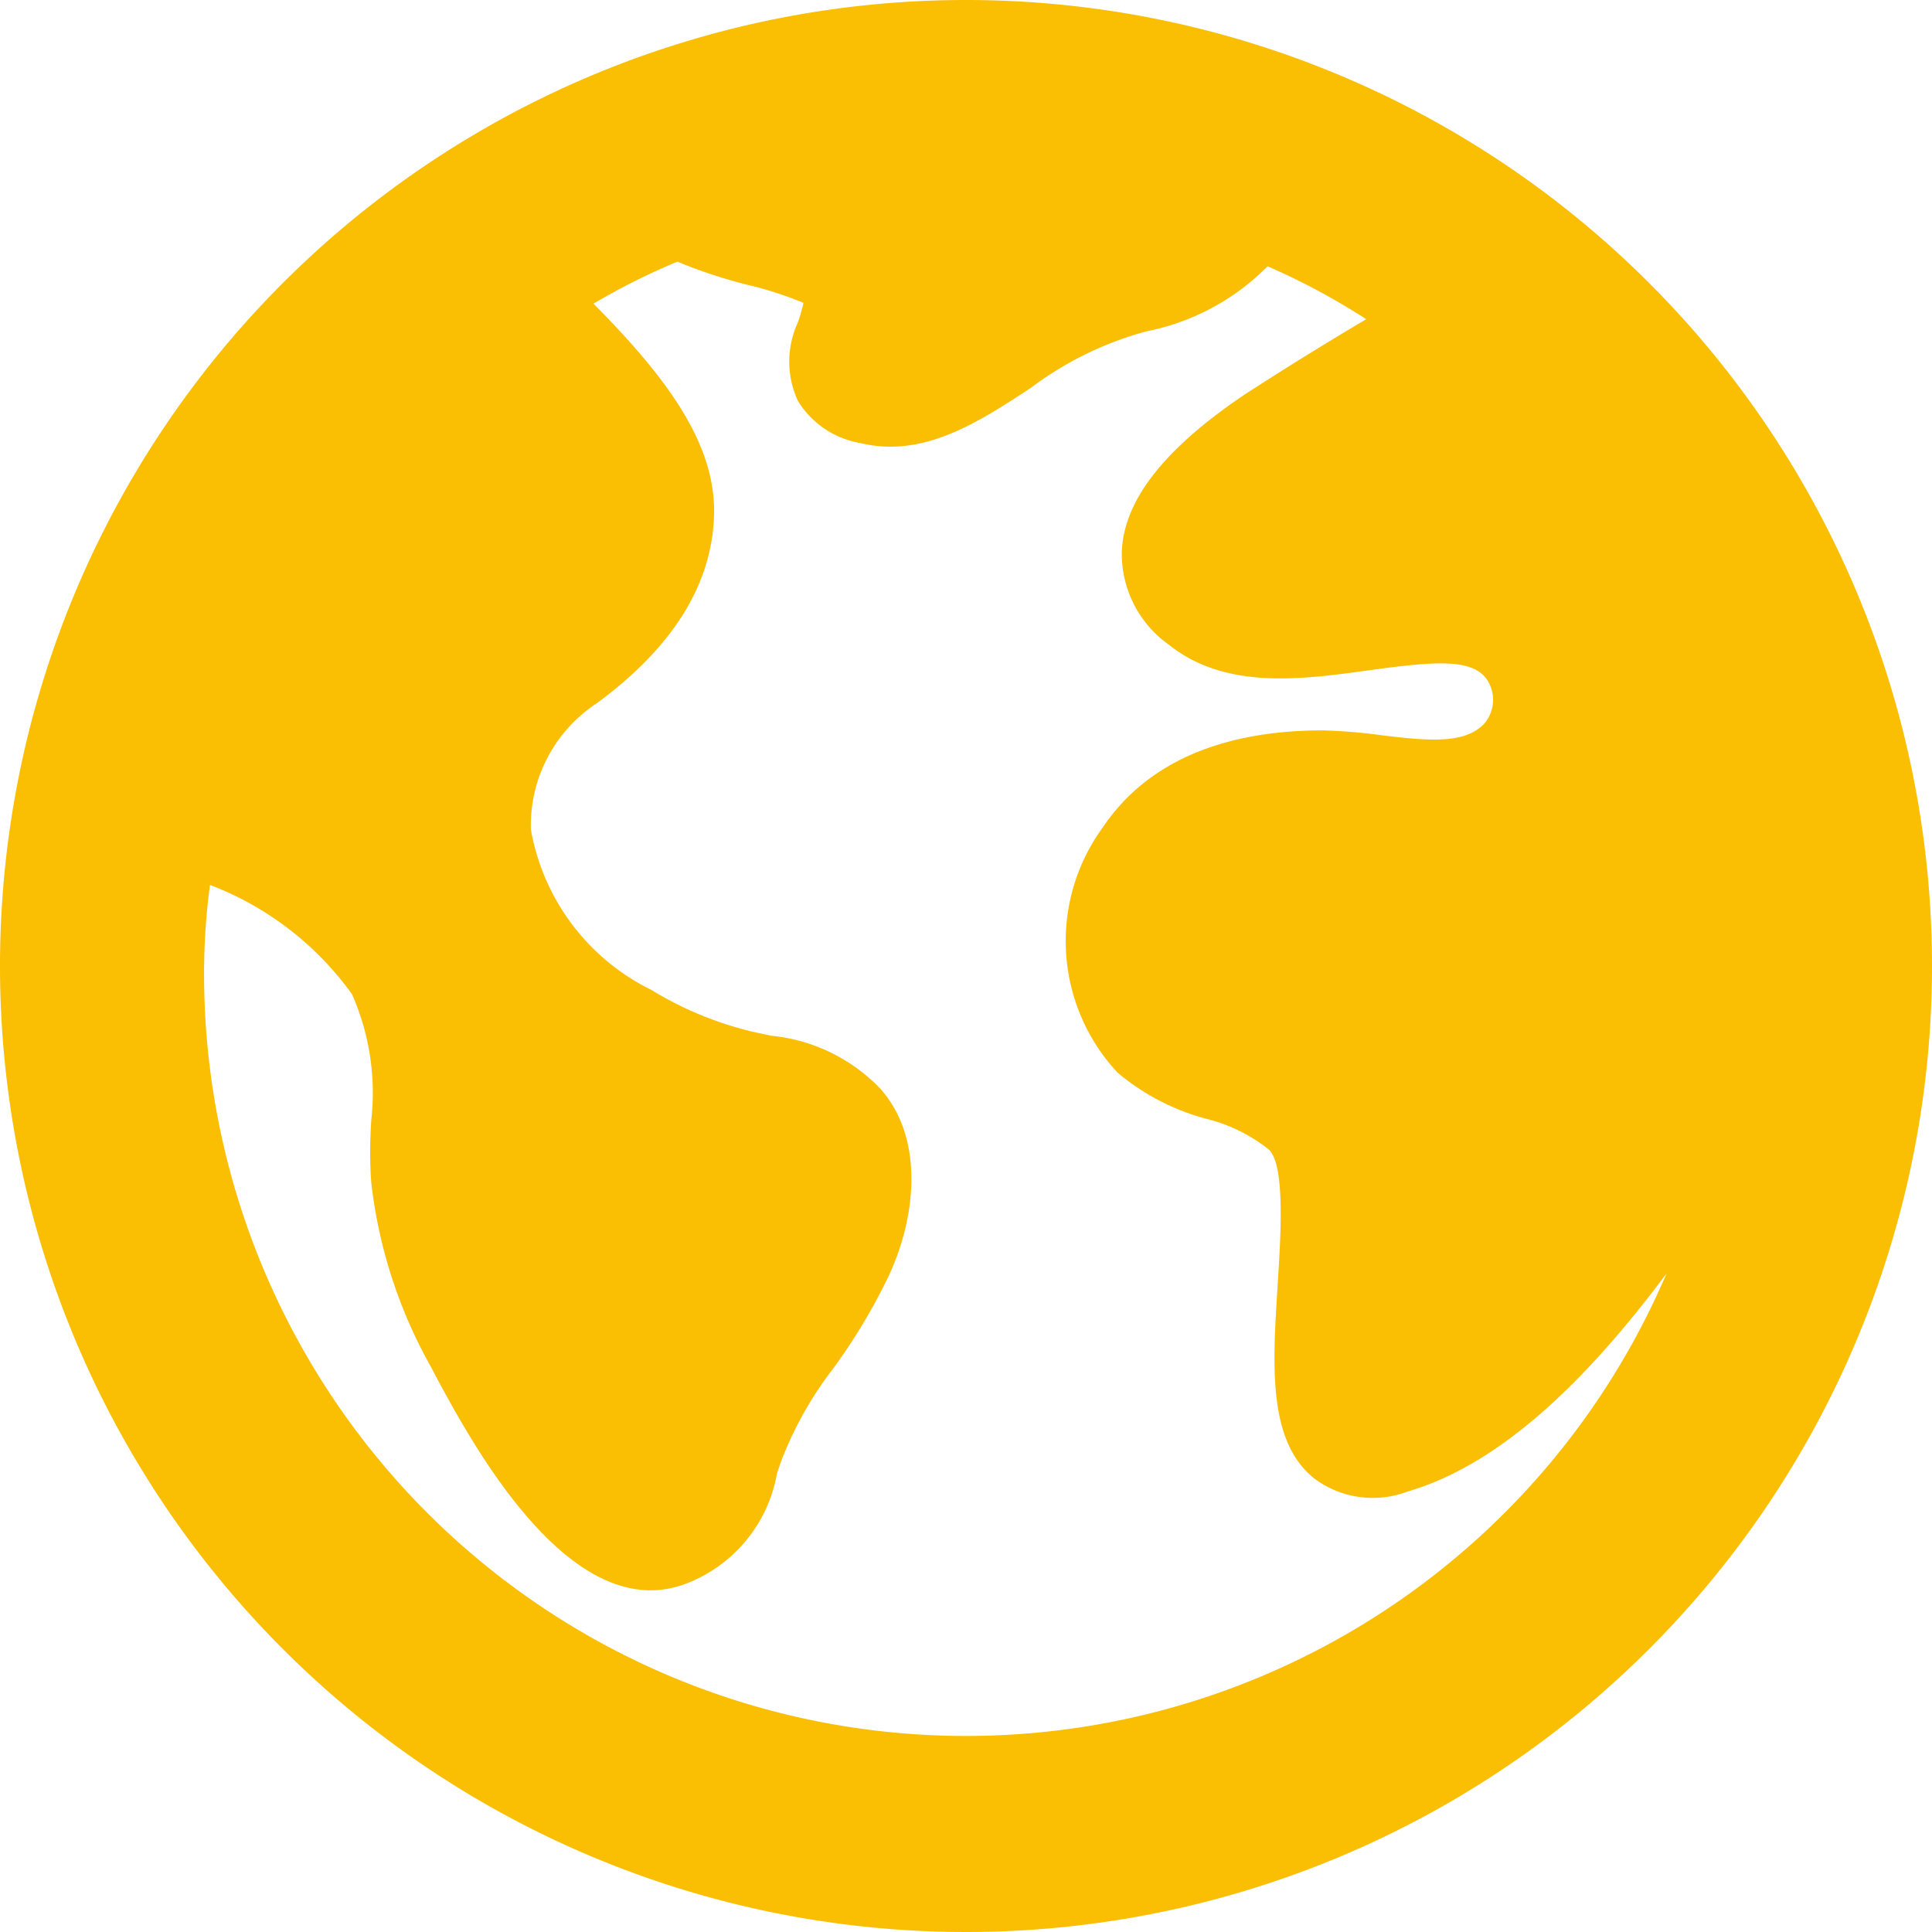 <svg xmlns="http://www.w3.org/2000/svg" width="46" height="46" viewBox="0 0 46 46"><defs><style>.cls-1{fill:#fabe03;}</style></defs><g id="Calque_2" data-name="Calque 2"><g id="Calque_1-2" data-name="Calque 1"><path class="cls-1" d="M23,0A23,23,0,1,0,46,23,23,23,0,0,0,23,0ZM8.84,28.16a11.63,11.63,0,0,0,1.44,4.42l.05.1c.9,1.68,3.29,6.14,6.07,5a3.45,3.45,0,0,0,2.1-2.6l.08-.24a8.71,8.71,0,0,1,1.26-2.26,13.71,13.71,0,0,0,1.22-2c.74-1.43,1-3.44-.11-4.67a4.16,4.16,0,0,0-2.59-1.25l-.42-.09a8.32,8.32,0,0,1-2.43-1,5.27,5.27,0,0,1-2.87-3.82,3.48,3.48,0,0,1,1.56-3C16,15.43,16.94,13.94,17,12.3S16,9.11,14.13,7.23a15.77,15.77,0,0,1,2-1A11.87,11.87,0,0,0,18,6.83a9.26,9.26,0,0,1,1.13.38,4,4,0,0,1-.13.46,2.23,2.23,0,0,0,0,1.88,2.18,2.18,0,0,0,1.49,1c1.49.36,2.8-.49,4.06-1.32a8.11,8.11,0,0,1,2.74-1.34,5.57,5.57,0,0,0,2.89-1.55,16.35,16.35,0,0,1,2.35,1.26c-1.1.65-2.2,1.34-2.95,1.83-1.88,1.28-2.82,2.49-2.87,3.7a2.65,2.65,0,0,0,1.12,2.22c1.35,1.08,3.16.83,4.76.61s2.53-.3,2.85.28a.87.87,0,0,1-.11,1c-.46.47-1.28.41-2.48.26a12.91,12.91,0,0,0-1.35-.11h0c-2.38,0-4.2.75-5.25,2.32a4.59,4.59,0,0,0,.36,5.83,5.47,5.47,0,0,0,2.12,1.1,3.87,3.87,0,0,1,1.48.73c.4.38.28,2.1.21,3.23-.12,1.91-.24,3.71.87,4.6a2.33,2.33,0,0,0,2.23.31c2.45-.71,4.59-3.09,6.16-5.19A18.14,18.14,0,0,1,4.86,23,15.67,15.67,0,0,1,5,21.07a7.41,7.41,0,0,1,3.38,2.6,5.81,5.81,0,0,1,.46,3C8.81,27.13,8.8,27.65,8.84,28.16Z"/></g></g></svg>
